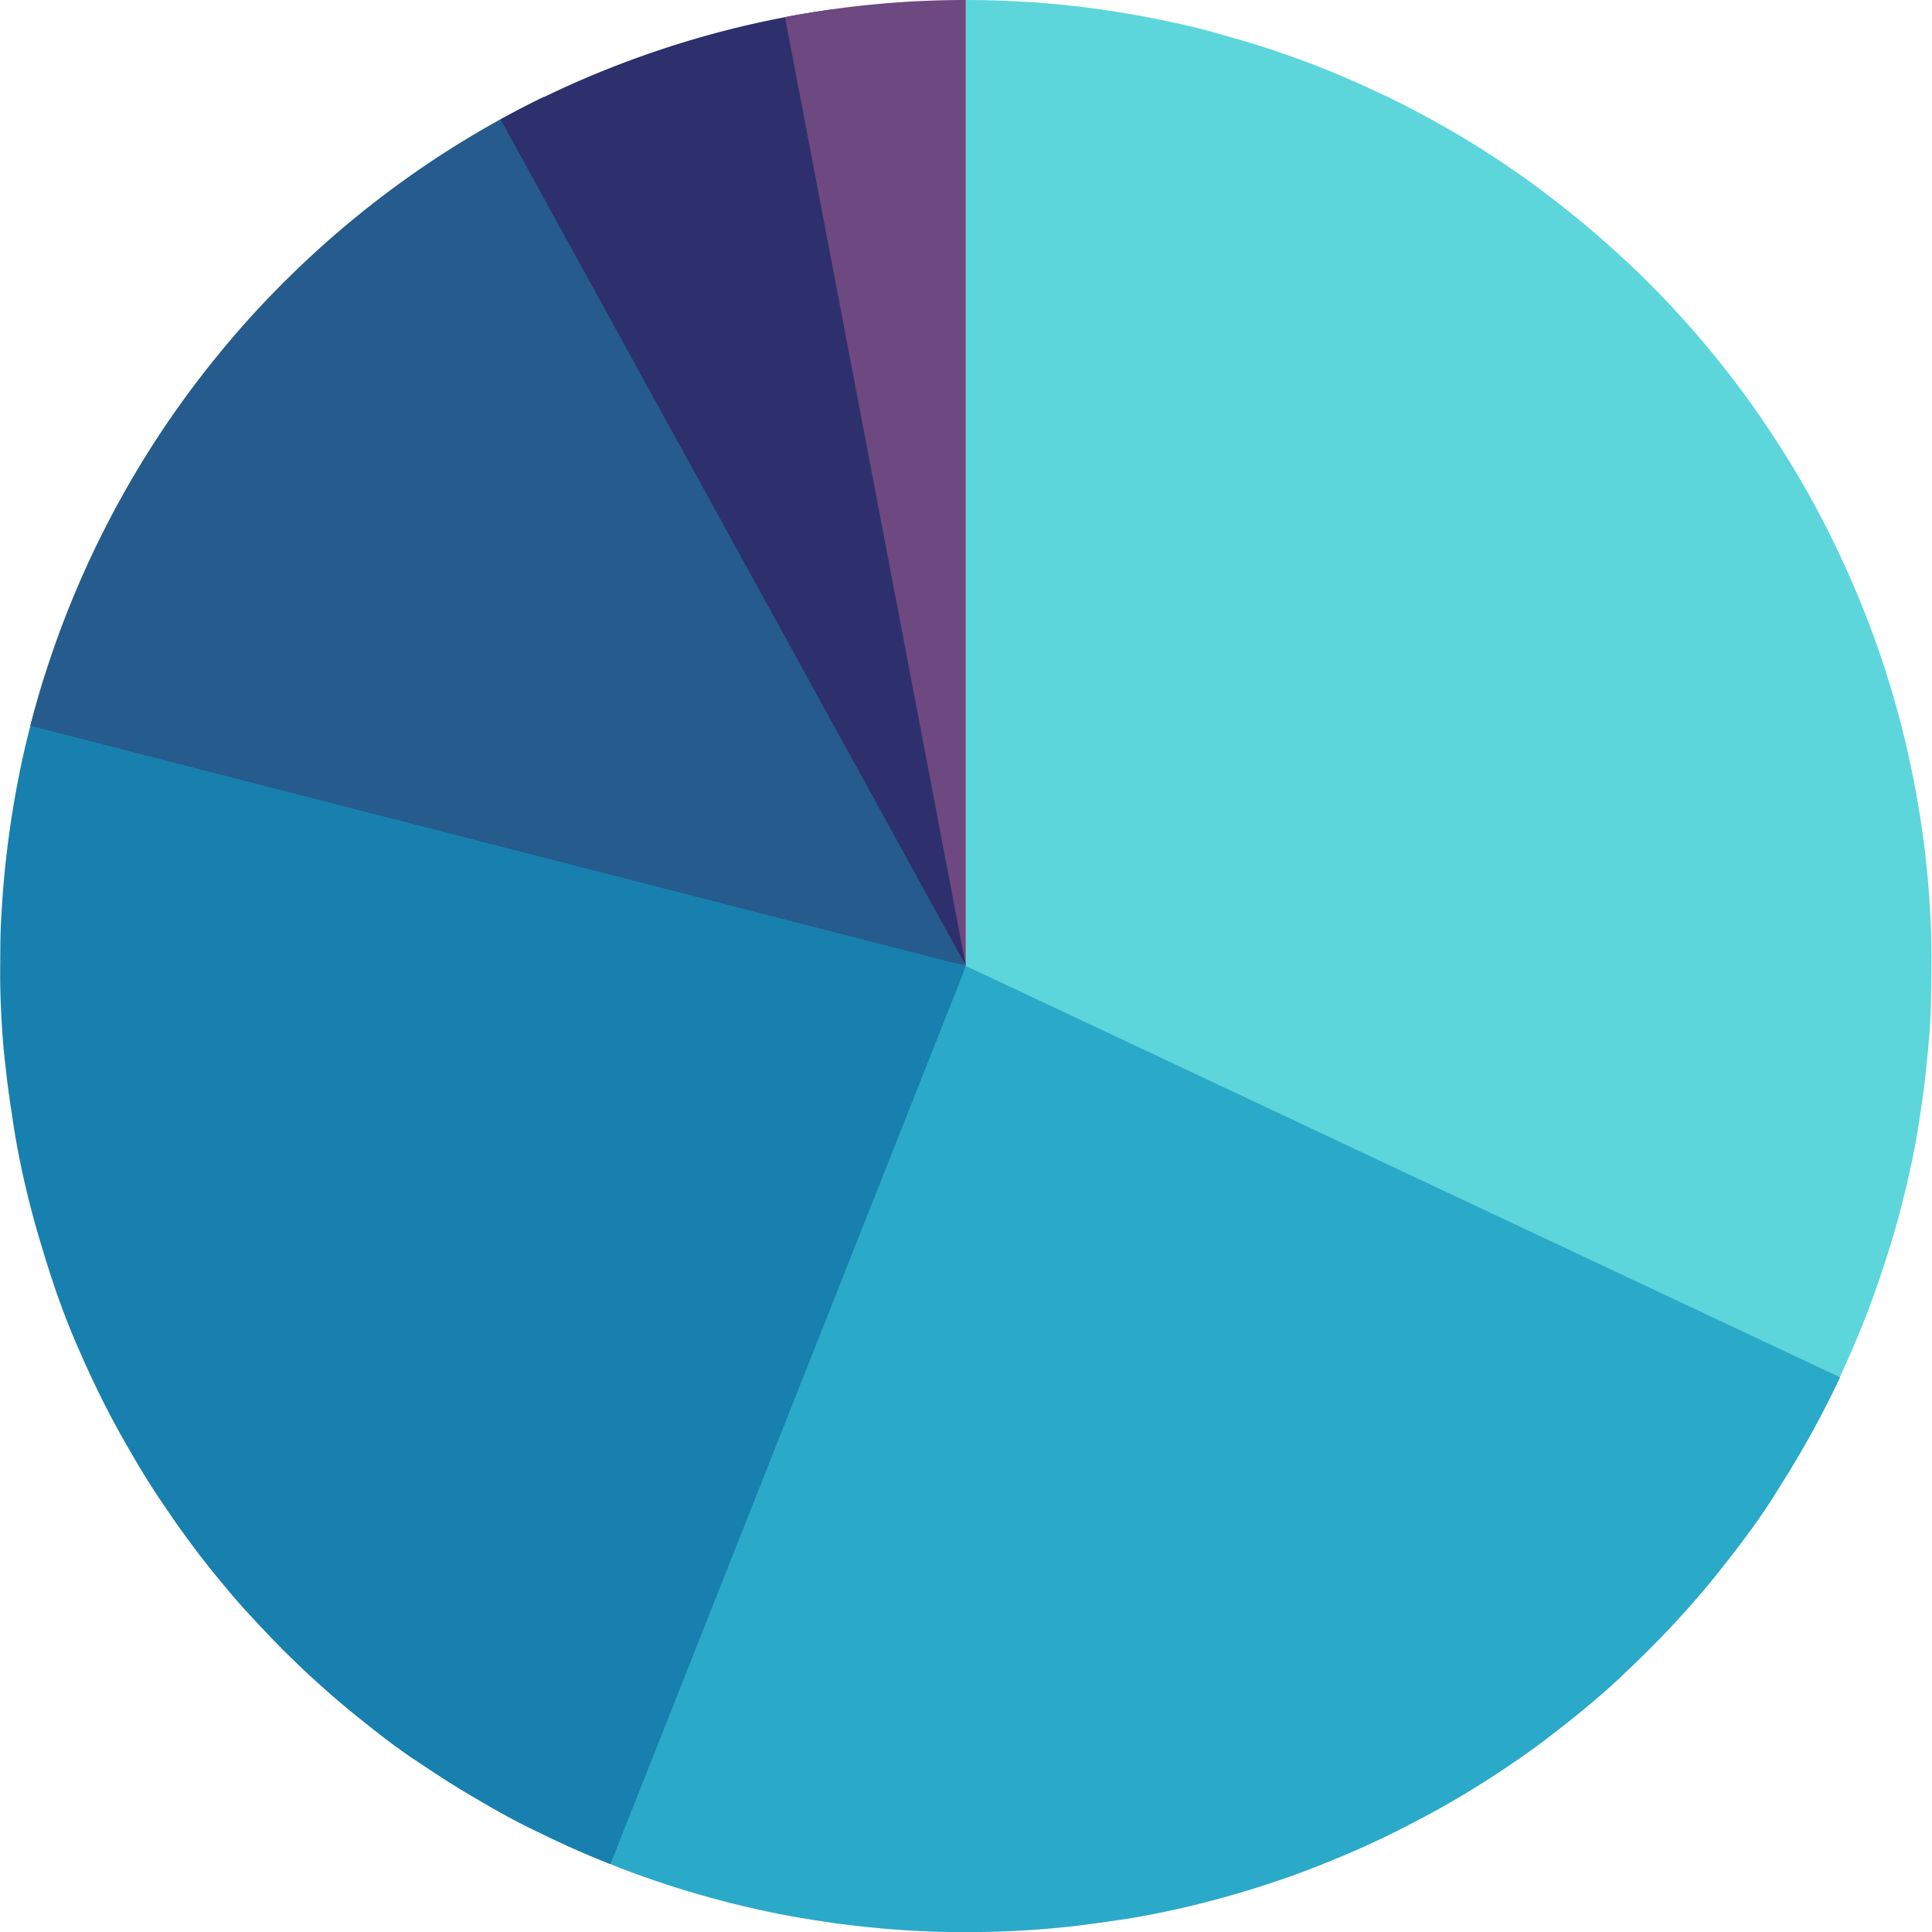 <svg xmlns="http://www.w3.org/2000/svg" viewBox="0 0 235 235"><g data-name="レイヤー 2"><g data-name="レイヤー 1"><path d="M117.5 0q3.78 0 7.56.24t7.53.73c2.5.33 5 .73 7.47 1.22s4.93 1 7.37 1.69 4.86 1.36 7.25 2.16 4.76 1.67 7.1 2.62 4.64 2 6.91 3.08 4.5 2.27 6.7 3.51 4.35 2.55 6.46 3.94S186 22 188 23.53s4 3.09 5.9 4.74 3.78 3.34 5.59 5.1 3.55 3.58 5.24 5.45 3.32 3.8 4.88 5.78 3.07 4 4.5 6.08 2.8 4.2 4.1 6.36 2.53 4.37 3.68 6.61 2.24 4.52 3.25 6.83 1.95 4.65 2.8 7 1.64 4.77 2.35 7.19 1.33 4.87 1.88 7.33 1 4.94 1.4 7.43.69 5 .92 7.51.37 5 .43 7.55 0 5-.05 7.57-.28 5-.54 7.54-.6 5-1 7.5-.92 5-1.5 7.41-1.24 4.89-2 7.31-1.55 4.8-2.44 7.16-1.86 4.69-2.9 7-2.16 4.56-3.35 6.79L117.5 117.5Z" style="fill:#5cd6db"/><path d="M223.82 167.53c-.81 1.72-1.67 3.43-2.56 5.11s-1.83 3.35-2.81 5-2 3.25-3 4.84-2.14 3.15-3.27 4.69-2.3 3-3.51 4.52-2.44 2.93-3.71 4.35-2.59 2.8-3.93 4.16-2.72 2.67-4.12 4-2.85 2.54-4.31 3.76-3 2.4-4.49 3.55-3.08 2.25-4.66 3.32-3.18 2.1-4.81 3.09-3.28 1.94-5 2.86-3.37 1.78-5.09 2.61-3.45 1.61-5.21 2.35-3.53 1.45-5.32 2.11-3.6 1.27-5.42 1.84-3.65 1.09-5.49 1.57-3.71.92-5.57 1.31-3.75.73-5.63 1-3.77.55-5.67.76-3.8.37-5.7.48-3.81.18-5.72.2-3.81 0-5.72-.07-3.8-.19-5.7-.36-3.8-.37-5.69-.63-3.77-.56-5.65-.9-3.74-.75-5.59-1.18-3.7-.93-5.54-1.46-3.65-1.1-5.45-1.72-3.6-1.27-5.37-2-3.52-1.45-5.26-2.24L117.5 117.5Z" style="fill:#2ba9c9"/><path d="M74.25 226.75c-1.71-.68-3.39-1.39-5.06-2.14s-3.32-1.54-5-2.37-3.24-1.7-4.83-2.61-3.16-1.84-4.71-2.82-3.07-2-4.57-3-3-2.14-4.42-3.25-2.87-2.27-4.27-3.46-2.76-2.4-4.1-3.65-2.65-2.53-3.92-3.84-2.53-2.65-3.75-4-2.39-2.77-3.55-4.19-2.26-2.87-3.35-4.35-2.13-3-3.14-4.5-2-3.07-2.93-4.64-1.84-3.16-2.71-4.77-1.69-3.25-2.48-4.9-1.54-3.32-2.26-5-1.38-3.38-2-5.1-1.2-3.51-1.74-5.26-1.06-3.5-1.53-5.27-.9-3.55-1.28-5.33-.73-3.59-1-5.4-.56-3.61-.78-5.43-.43-3.64-.56-5.47-.22-3.66-.27-5.49 0-3.66 0-5.49.12-3.65.24-5.48.29-3.65.5-5.47.46-3.63.75-5.43.63-3.61 1-5.4.8-3.57 1.26-5.34 1-3.53 1.5-5.28L117.5 117.5Z" style="fill:#1780af"/><path d="M3.69 88.28a117.07 117.07 0 0 1 3.83-12.14A118.3 118.3 0 0 1 19 53.46a117.89 117.89 0 0 1 7.51-10.27 114 114 0 0 1 8.57-9.41 117.77 117.77 0 0 1 31.05-22L117.5 117.5Z" style="fill:#255b8d"/><path d="M60.89 14.53A117.73 117.73 0 0 1 80.47 6a116.24 116.24 0 0 1 20.81-4.86L117.5 117.5Z" style="fill:#2d306d"/><path d="M95.48 2.08a117.12 117.12 0 0 1 22-2.08v117.5Z" style="fill:#6e4880"/><path d="M117.5 0Z" style="fill:#9a6589"/></g></g></svg>